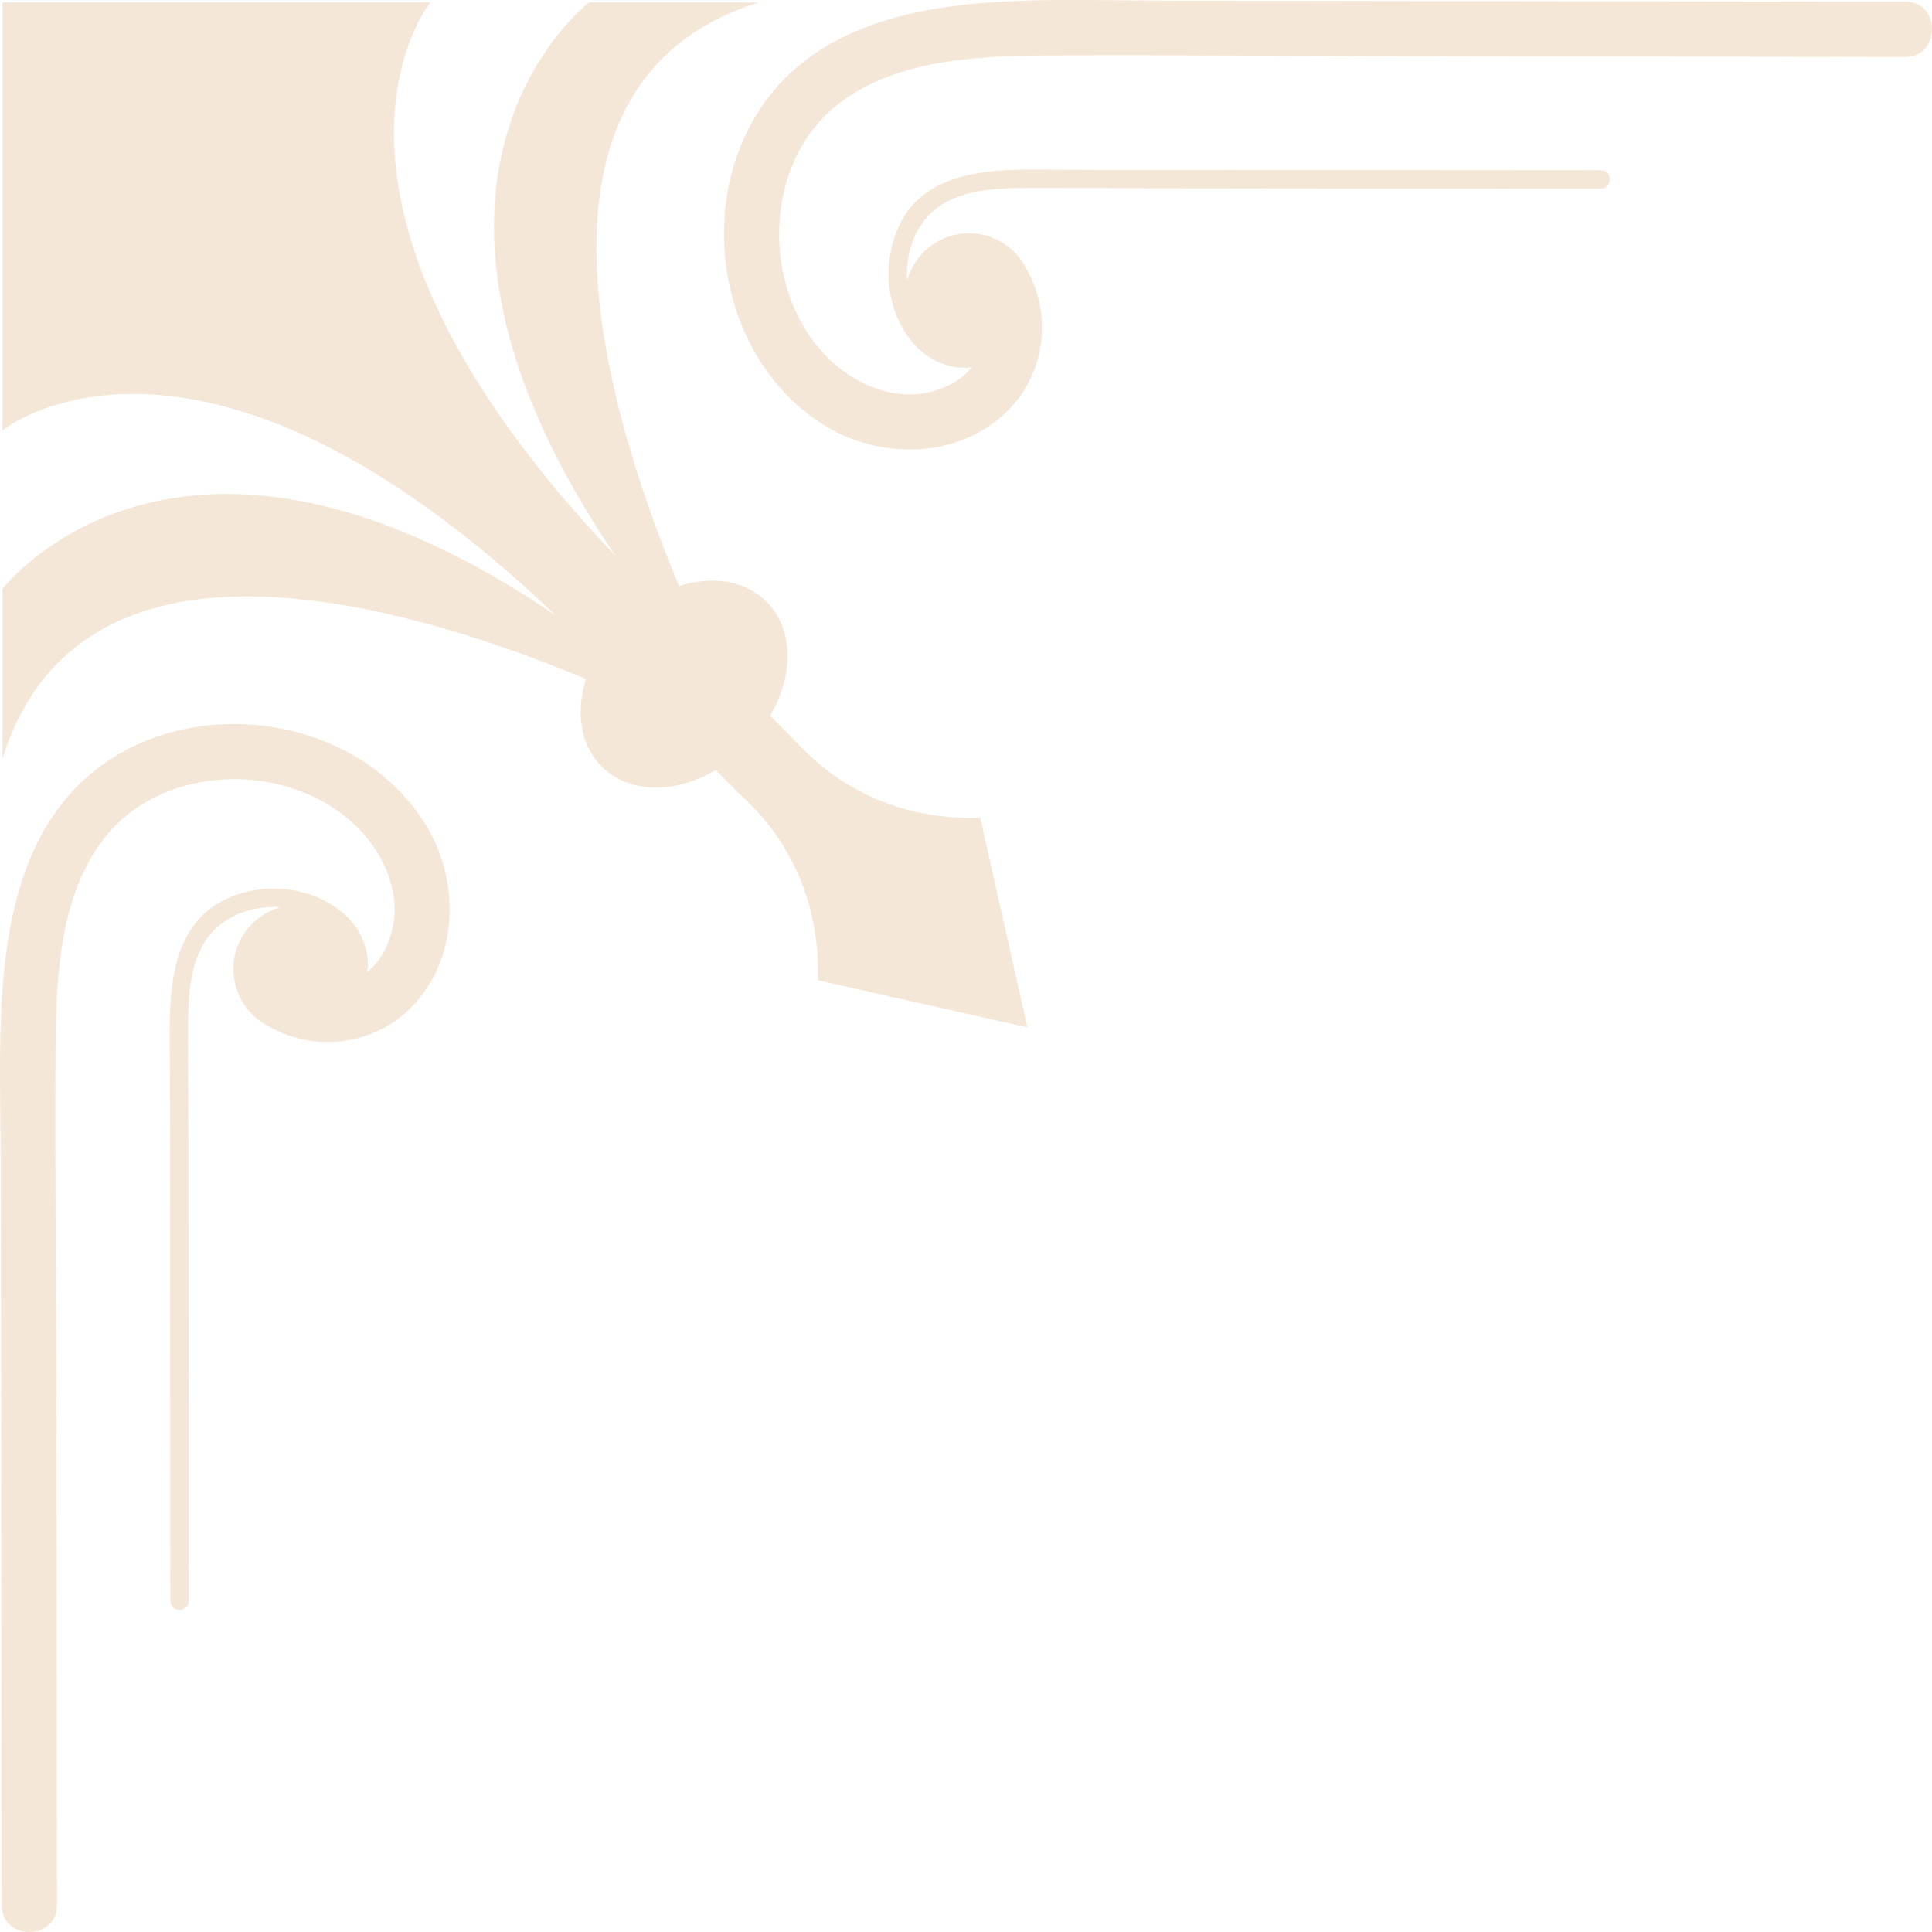 <svg width="40" height="40" viewBox="0 0 40 40" fill="none" xmlns="http://www.w3.org/2000/svg">
<g clip-path="url(#clip0_61_2874)">
<path d="M12.134 14.058C11.915 14.736 12.011 15.424 12.457 15.87C13.025 16.438 13.986 16.439 14.817 15.944L15.29 16.416C15.528 16.645 17.008 17.875 16.933 20.295L21.271 21.271L20.295 16.933C17.875 17.009 16.646 15.528 16.416 15.29L15.944 14.817C16.439 13.986 16.438 13.025 15.87 12.457C15.424 12.012 14.736 11.915 14.058 12.134C12.368 8.069 10.638 1.638 15.709 0.05H12.195C12.195 0.05 7.422 3.685 12.741 11.505C5.634 4.059 8.911 0.05 8.911 0.05H0.05V8.911C0.05 8.911 4.058 5.633 11.505 12.741C3.685 7.422 0.05 12.195 0.05 12.195V15.709C1.638 10.638 8.068 12.368 12.133 14.058H12.134Z" fill="#F5E7D8"/>
<path d="M0.021 29.304C0.026 32.685 0.031 36.066 0.035 39.447C0.036 40.185 1.182 40.184 1.181 39.447C1.176 36.117 1.172 32.786 1.167 29.456C1.164 26.953 1.138 24.45 1.148 21.947C1.155 20.43 1.178 18.612 2.157 17.356C3.375 15.792 5.965 15.752 7.358 17.09C8.091 17.793 8.462 18.882 7.892 19.801C7.815 19.925 7.717 20.033 7.605 20.124C7.664 19.703 7.489 19.247 7.128 18.927C6.473 18.344 5.465 18.248 4.681 18.614C3.486 19.172 3.503 20.629 3.514 21.756C3.528 23.203 3.521 24.65 3.522 26.097C3.523 28.446 3.523 30.796 3.526 33.146C3.526 33.392 3.908 33.392 3.908 33.146C3.907 32.162 3.907 31.178 3.906 30.194C3.905 27.988 3.904 25.782 3.901 23.575C3.9 22.808 3.89 22.041 3.894 21.274C3.896 20.726 3.914 20.133 4.163 19.633C4.456 19.043 5.086 18.763 5.728 18.779C5.754 18.779 5.78 18.781 5.806 18.783C5.245 18.938 4.832 19.452 4.832 20.064C4.832 20.595 5.144 21.052 5.594 21.265C6.44 21.744 7.569 21.669 8.35 21.008C9.484 20.047 9.568 18.332 8.834 17.11C7.481 14.859 4.148 14.326 2.07 15.87C0.432 17.085 0.087 19.206 0.017 21.116C-0.019 22.116 0.012 23.118 0.014 24.118C0.016 25.846 0.018 27.575 0.021 29.304Z" fill="#F5E7D8"/>
<path d="M39.447 0.035C36.066 0.03 32.685 0.025 29.304 0.021C27.575 0.018 25.846 0.016 24.118 0.013C23.118 0.012 22.116 -0.019 21.116 0.017C19.206 0.086 17.085 0.431 15.869 2.067C14.325 4.146 14.858 7.478 17.11 8.832C18.331 9.566 20.046 9.482 21.007 8.347C21.668 7.567 21.743 6.438 21.264 5.591C21.05 5.141 20.594 4.829 20.063 4.829C19.452 4.829 18.938 5.242 18.782 5.804C18.78 5.778 18.778 5.752 18.778 5.726C18.762 5.083 19.042 4.454 19.632 4.16C20.132 3.911 20.725 3.894 21.273 3.891C22.04 3.888 22.807 3.897 23.574 3.898C25.78 3.902 27.986 3.903 30.193 3.904C31.177 3.904 32.161 3.904 33.145 3.906C33.391 3.906 33.391 3.524 33.145 3.524C30.795 3.521 28.445 3.521 26.096 3.519C24.649 3.518 23.202 3.526 21.755 3.512C20.628 3.501 19.171 3.483 18.613 4.678C18.247 5.463 18.343 6.47 18.926 7.126C19.246 7.486 19.702 7.66 20.123 7.603C20.032 7.714 19.924 7.812 19.8 7.889C18.881 8.459 17.792 8.088 17.088 7.356C15.751 5.963 15.79 3.373 17.355 2.154C18.611 1.175 20.43 1.152 21.946 1.146C24.448 1.135 26.953 1.161 29.455 1.165C32.785 1.169 36.116 1.174 39.446 1.178C40.183 1.179 40.184 0.034 39.446 0.033L39.447 0.035Z" fill="#F5E7D8"/>
</g>
<defs>
<clipPath id="clip0_61_2874">
<rect width="40" height="40" fill="white"/>
</clipPath>
</defs>
</svg>
